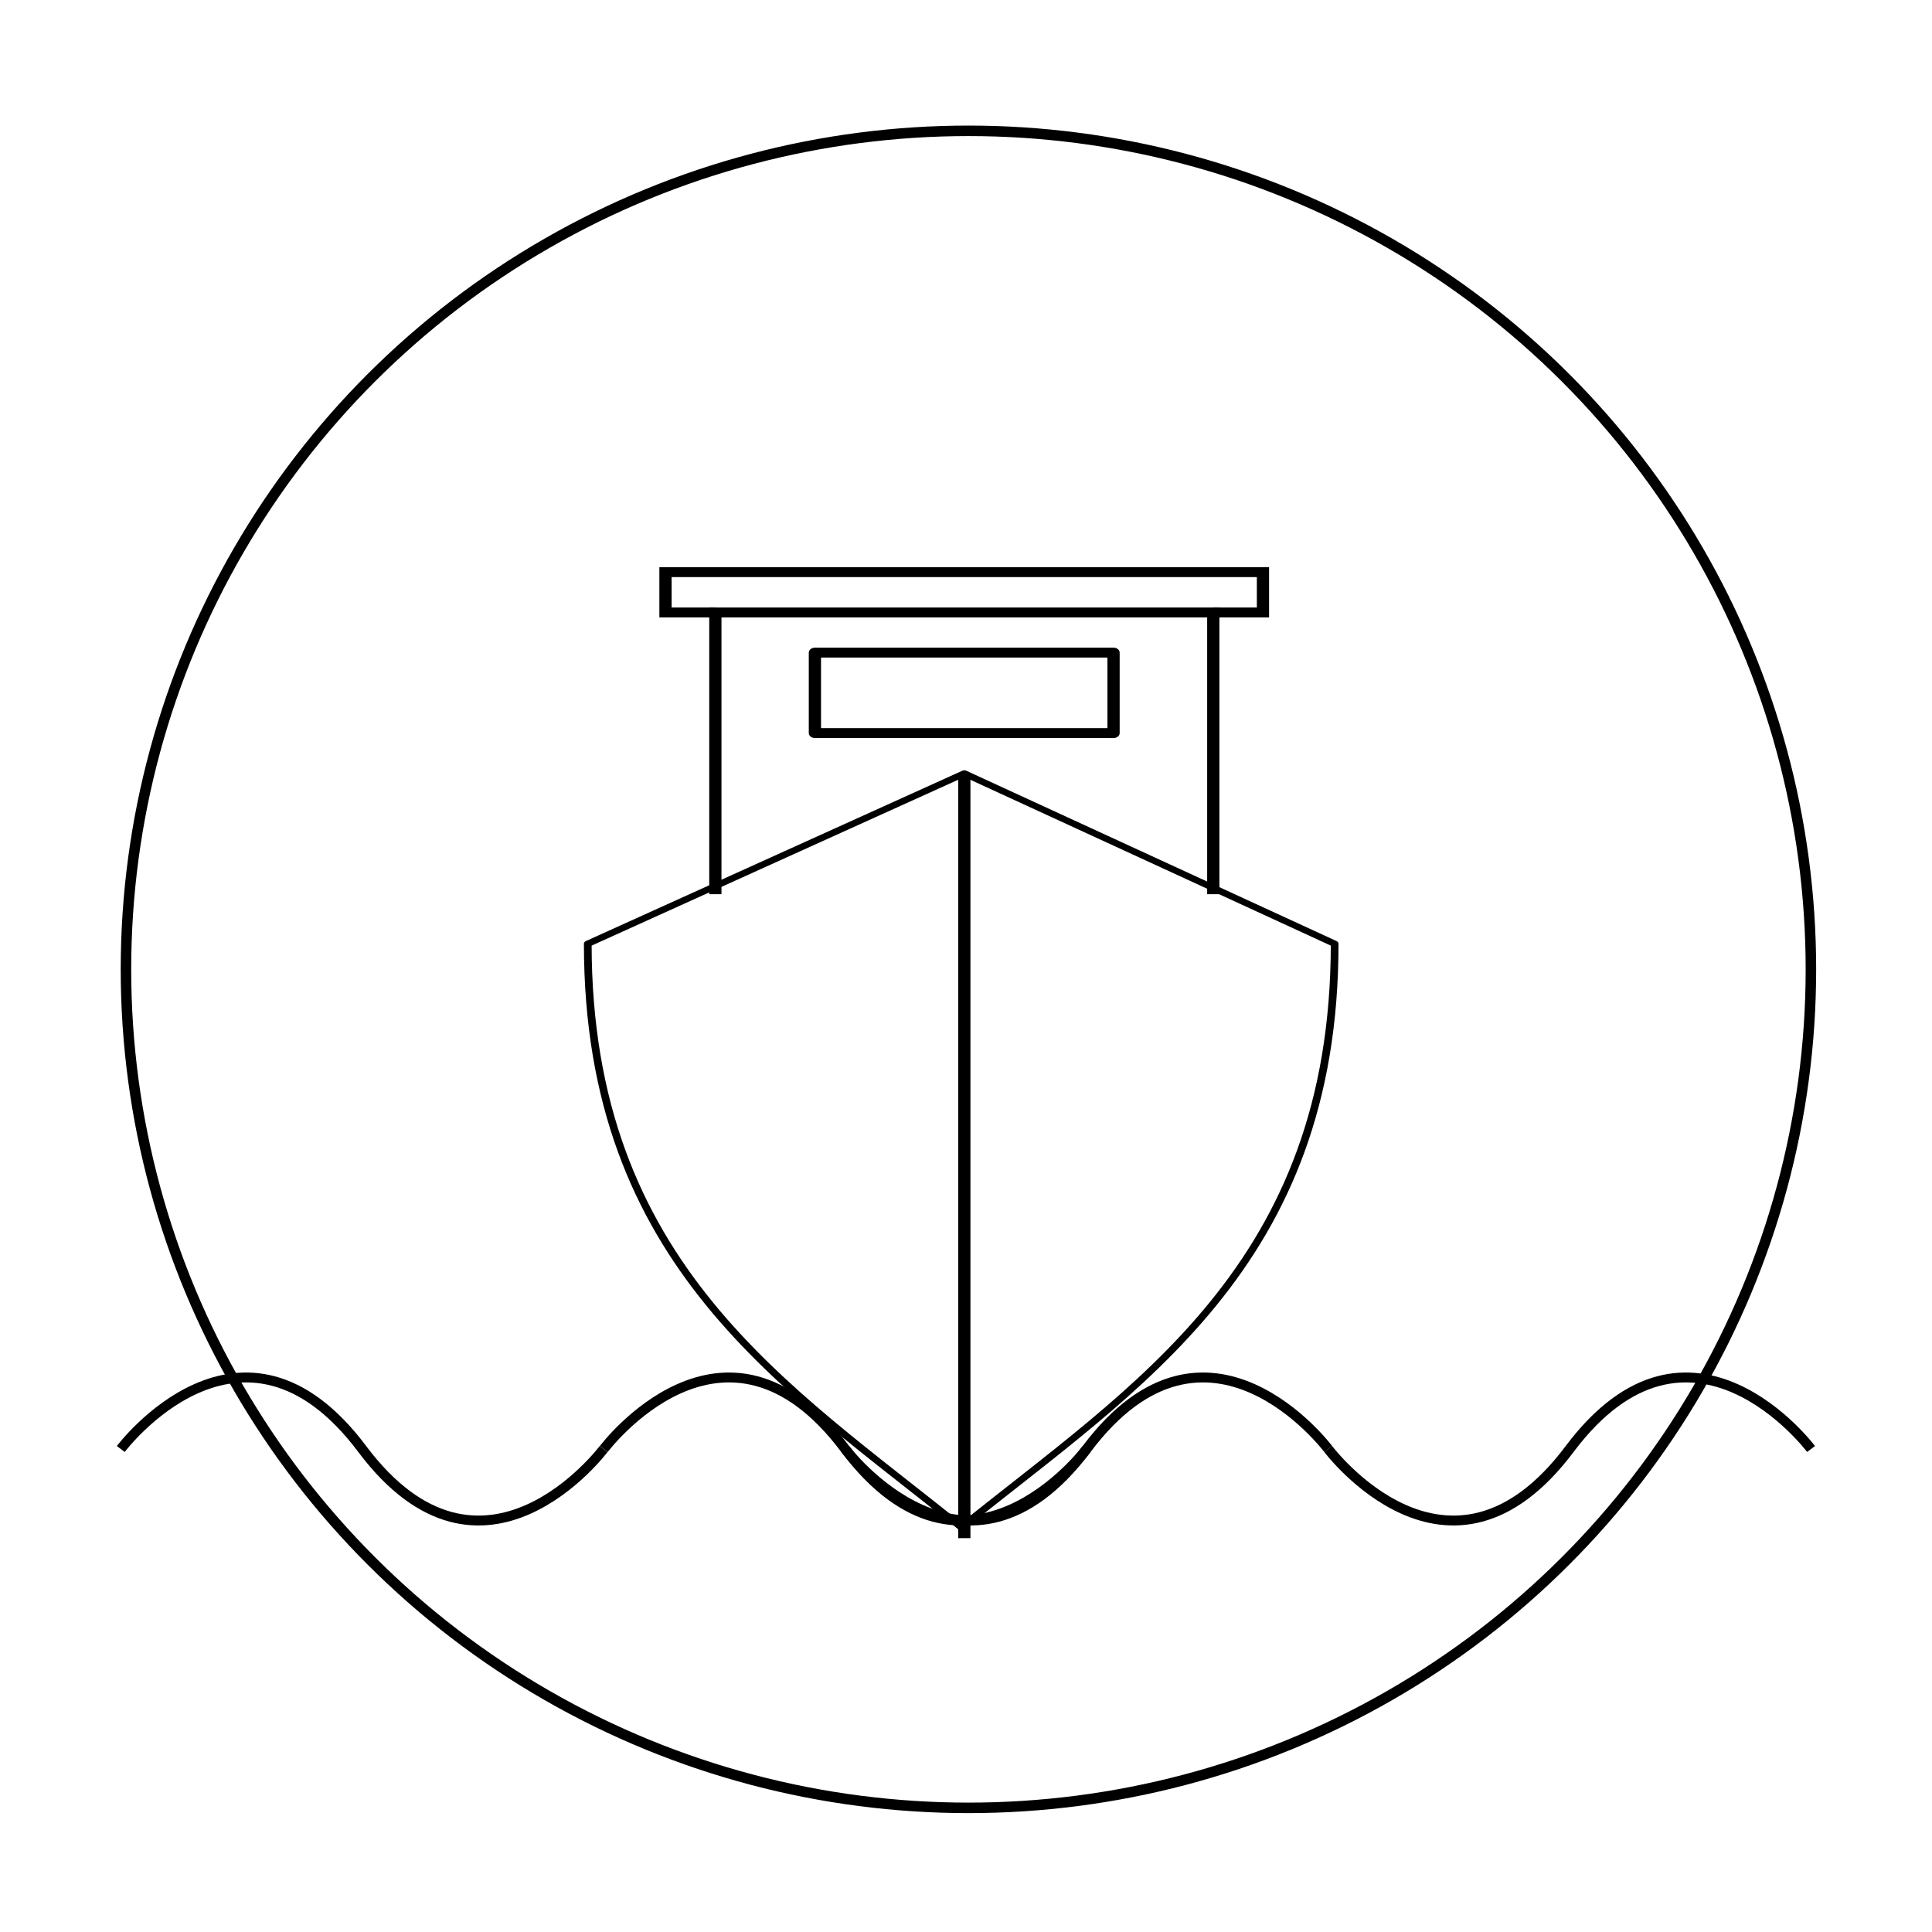 <?xml version="1.0" encoding="UTF-8" standalone="no"?>
<svg
   inkscape:version="1.1.1 (3bf5ae0d25, 2021-09-20)"
   sodipodi:docname="Channel Hopper - Black.svg"
   id="svg8"
   version="1.1"
   viewBox="0 0 12.7 12.7"
   height="48"
   width="48"
   xmlns:inkscape="http://www.inkscape.org/namespaces/inkscape"
   xmlns:sodipodi="http://sodipodi.sourceforge.net/DTD/sodipodi-0.dtd"
   xmlns="http://www.w3.org/2000/svg"
   xmlns:svg="http://www.w3.org/2000/svg"
   xmlns:rdf="http://www.w3.org/1999/02/22-rdf-syntax-ns#"
   xmlns:cc="http://creativecommons.org/ns#"
   xmlns:dc="http://purl.org/dc/elements/1.1/">
  <defs
     id="defs2" />
  <sodipodi:namedview
     inkscape:object-nodes="false"
     inkscape:window-maximized="1"
     inkscape:window-y="1080"
     inkscape:window-x="1920"
     inkscape:window-height="1051"
     inkscape:window-width="1920"
     units="px"
     showgrid="true"
     inkscape:document-rotation="0"
     inkscape:current-layer="layer1"
     inkscape:document-units="mm"
     inkscape:cy="28.858794"
     inkscape:cx="7.6455917"
     inkscape:zoom="11.313709"
     inkscape:pageshadow="2"
     inkscape:pageopacity="0"
     borderopacity="1.0"
     bordercolor="#666666"
     pagecolor="#ffffff"
     id="base"
     inkscape:pagecheckerboard="0">
    <inkscape:grid
       id="grid10"
       type="xygrid" />
  </sodipodi:namedview>
  <g
     id="layer1"
     inkscape:groupmode="layer"
     inkscape:label="Layer 1">
    <ellipse
       ry="5.512"
       rx="5.538"
       cy="6.372"
       cx="6.366"
       id="path14"
       style="fill:none;fill-opacity:1;fill-rule:evenodd;stroke:#000000;stroke-width:0.069;stroke-miterlimit:4;stroke-dasharray:none;stroke-opacity:1" />
    <g
       transform="translate(0.529,2.91)"
       id="g883"
       style="fill:none;fill-opacity:1;stroke:#000000;stroke-opacity:1">
      <path
         style="fill:none;fill-opacity:1;stroke:#000000;stroke-width:0.065;stroke-linecap:butt;stroke-linejoin:miter;stroke-miterlimit:4;stroke-dasharray:none;stroke-opacity:1"
         d="m 0.265,6.615 c 0,0 0.794,-1.058 1.587,0 0.794,1.058 1.587,0 1.587,0"
         id="path841" />
      <path
         id="path843"
         d="m 3.44,6.615 c 0,0 0.794,-1.058 1.587,0 0.794,1.058 1.587,0 1.587,0"
         style="fill:none;fill-opacity:1;stroke:#000000;stroke-width:0.065;stroke-linecap:butt;stroke-linejoin:miter;stroke-miterlimit:4;stroke-dasharray:none;stroke-opacity:1" />
      <path
         id="path875"
         d="m 8.202,6.615 c 0,0 0.794,1.058 1.587,0 0.794,-1.058 1.587,0 1.587,0"
         style="fill:none;fill-opacity:1;stroke:#000000;stroke-width:0.065;stroke-linecap:butt;stroke-linejoin:miter;stroke-miterlimit:4;stroke-dasharray:none;stroke-opacity:1" />
      <path
         style="fill:none;fill-opacity:1;stroke:#000000;stroke-width:0.065;stroke-linecap:butt;stroke-linejoin:miter;stroke-miterlimit:4;stroke-dasharray:none;stroke-opacity:1"
         d="m 5.027,6.615 c 0,0 0.794,1.058 1.587,0 0.794,-1.058 1.588,0 1.588,0"
         id="path877" />
    </g>
    <g
       transform="matrix(1.237,0,0,1,-1.516,0.057)"
       id="g938"
       style="fill:none;fill-opacity:1;stroke:#000000;stroke-opacity:1">
      <path
         id="path917"
         style="fill:none;fill-opacity:1;fill-rule:evenodd;stroke:#000000;stroke-width:0.041;stroke-linecap:butt;stroke-linejoin:round;stroke-miterlimit:4;stroke-dasharray:none;stroke-opacity:1"
         inkscape:transform-center-y="0.6394098"
         d="M 6.334,9.983 C 5.408,9.057 4.349,8.263 4.349,6.147 L 6.35,5.027 8.318,6.147 c 0,2.117 -1.058,2.91 -1.984,3.836 z"
         sodipodi:nodetypes="ccccc" />
      <path
         style="fill:none;stroke:#000000;stroke-width:0.065;stroke-linecap:butt;stroke-linejoin:miter;stroke-miterlimit:4;stroke-dasharray:none;stroke-opacity:1;fill-opacity:1"
         d="M 6.35,10.054 V 5.027"
         id="path920" />
      <path
         style="fill:none;stroke:#000000;stroke-width:0.065;stroke-linecap:butt;stroke-linejoin:miter;stroke-miterlimit:4;stroke-dasharray:none;stroke-opacity:1;fill-opacity:1"
         d="M 5.027,5.821 V 3.969 h 2.646 v 1.852"
         id="path927" />
      <path
         style="fill:none;stroke:#000000;stroke-width:0.065;stroke-linecap:butt;stroke-linejoin:miter;stroke-miterlimit:4;stroke-dasharray:none;stroke-opacity:1;fill-opacity:1"
         d="M 5.027,3.969 H 4.762 V 3.704 h 3.175 V 3.969 H 7.673"
         id="path929" />
      <rect
         style="fill:none;fill-opacity:1;fill-rule:evenodd;stroke:#000000;stroke-width:0.065;stroke-linecap:butt;stroke-linejoin:round;stroke-miterlimit:4;stroke-dasharray:none;stroke-opacity:1"
         id="rect931"
         width="1.587"
         height="0.529"
         x="5.556"
         y="4.233" />
    </g>
  </g>
</svg>
